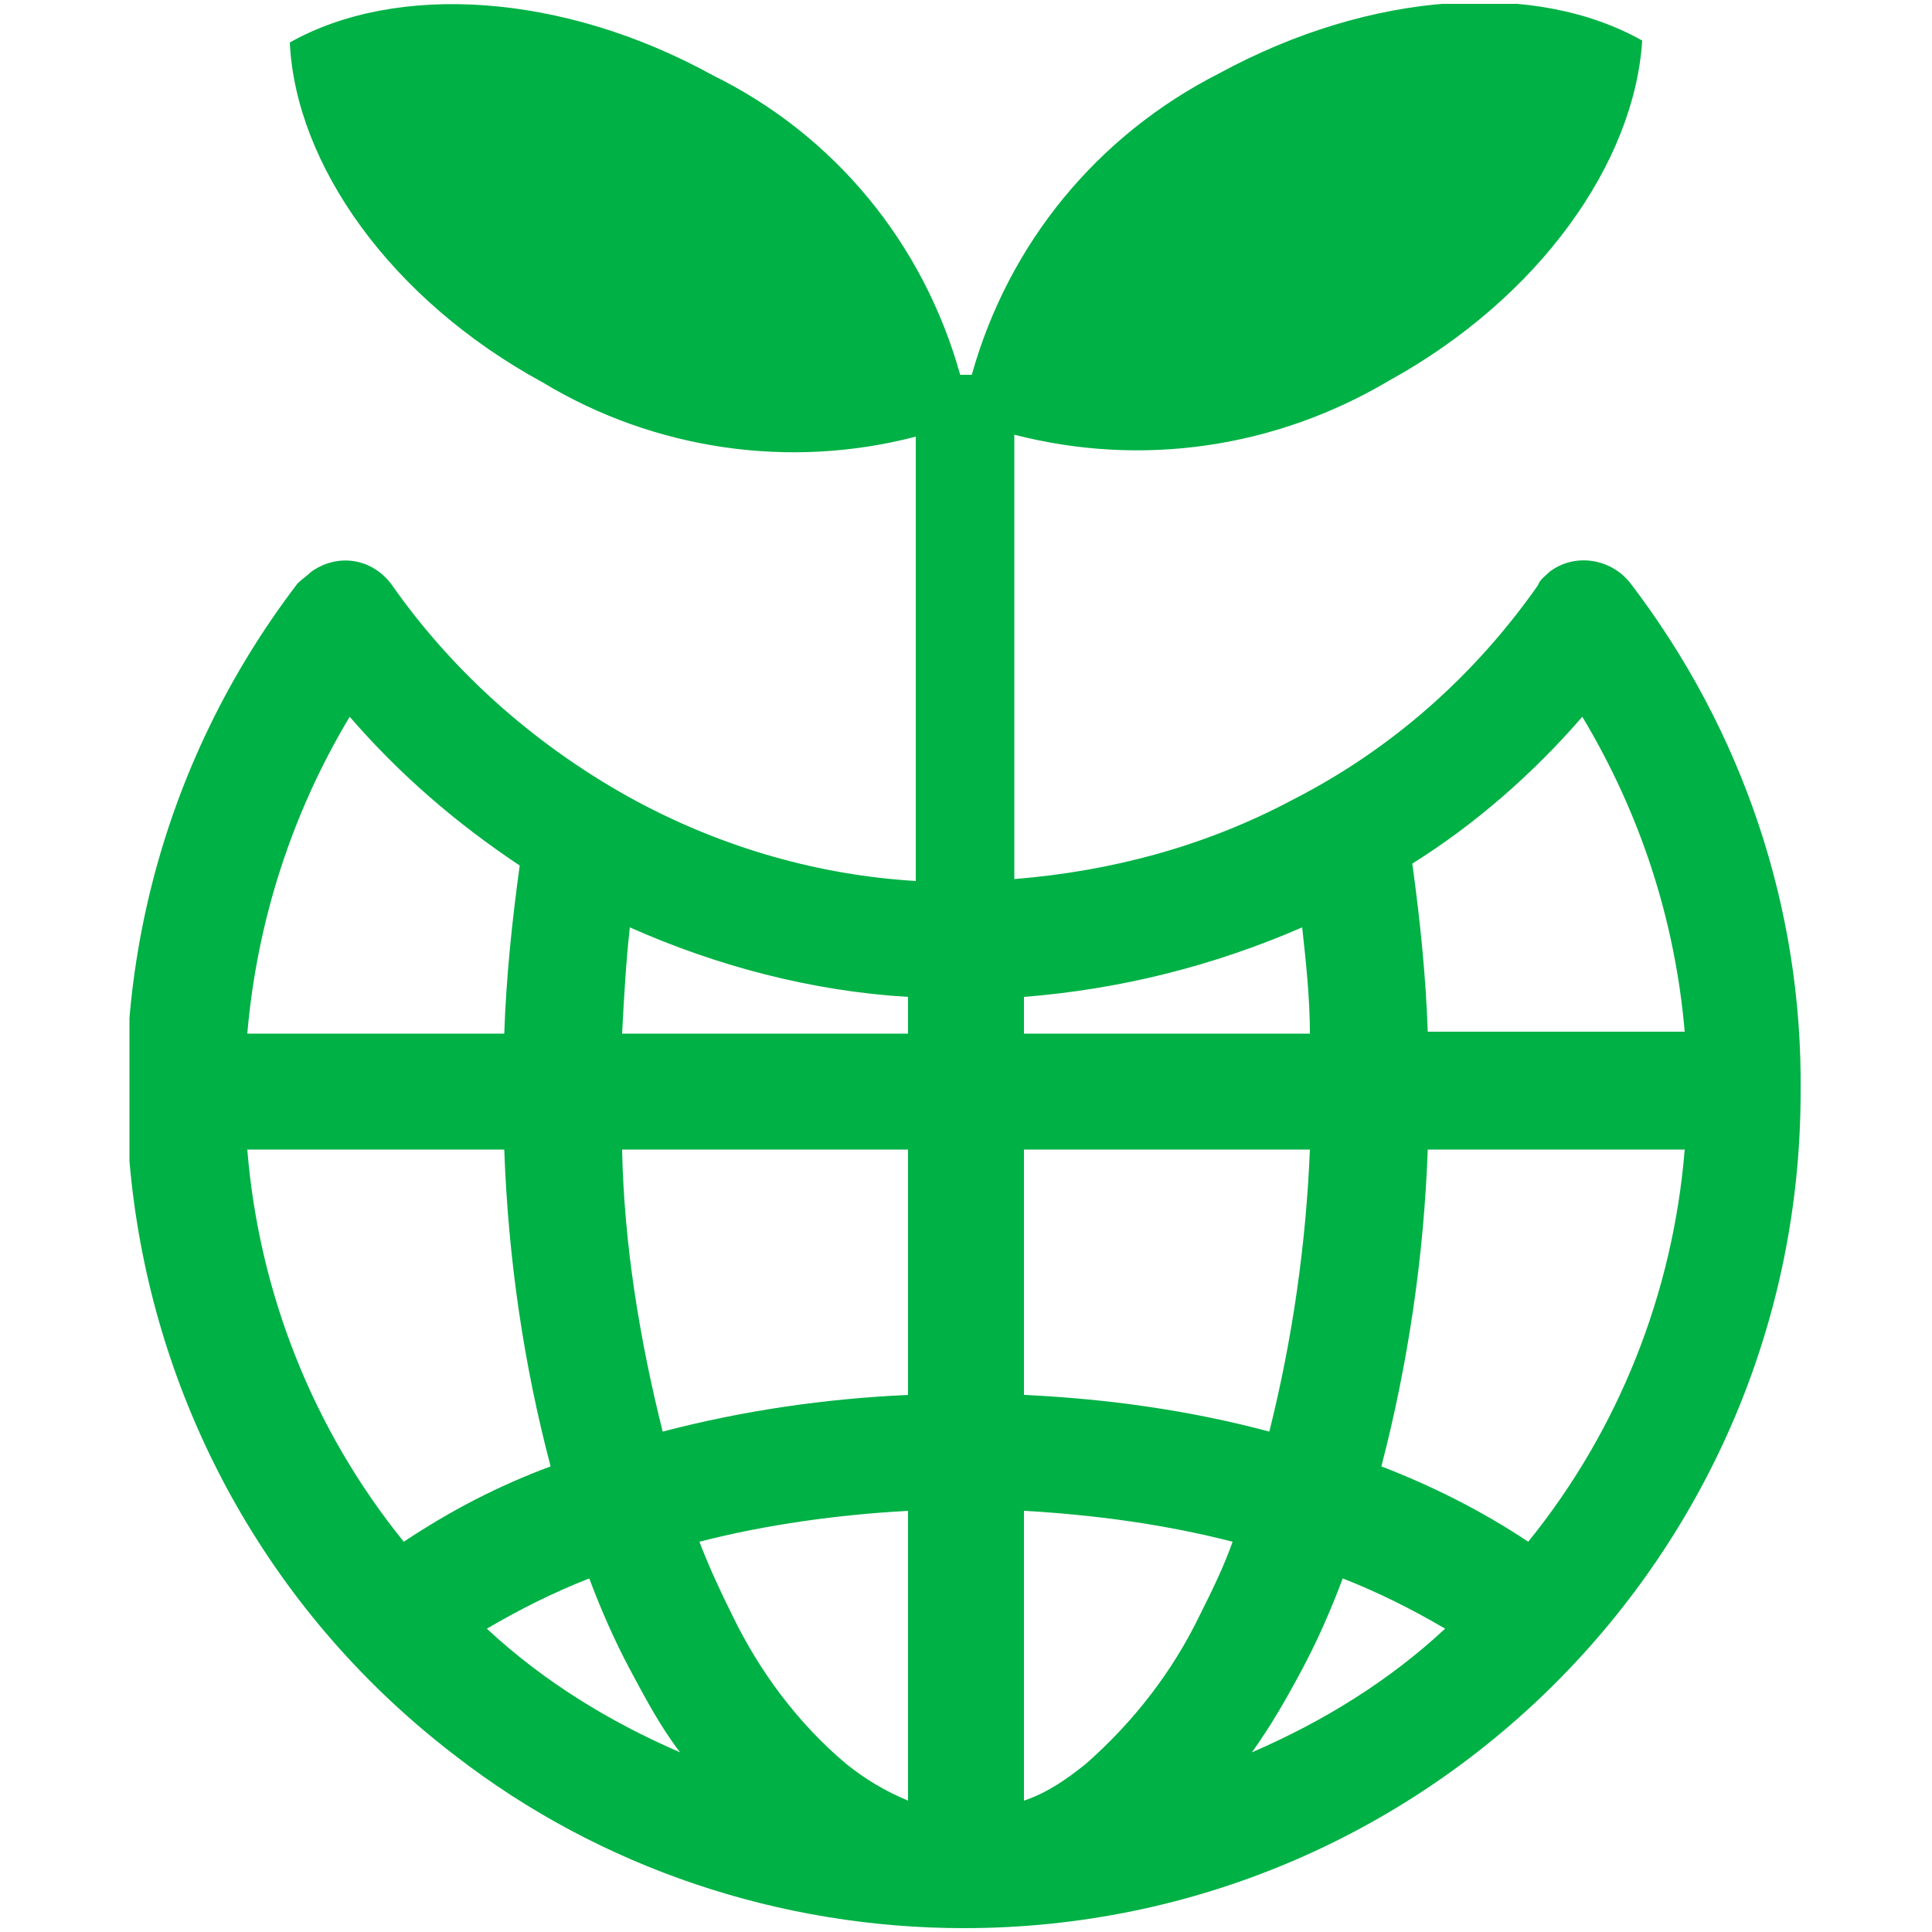 <?xml version="1.0" encoding="UTF-8"?>
<!-- Generator: Adobe Illustrator 26.3.1, SVG Export Plug-In . SVG Version: 6.00 Build 0)  -->
<svg xmlns="http://www.w3.org/2000/svg" xmlns:xlink="http://www.w3.org/1999/xlink" version="1.1" id="Layer_1" x="0px" y="0px" viewBox="0 0 100 100" style="enable-background:new 0 0 100 100;" xml:space="preserve">
<style type="text/css">
	.st0{clip-path:url(#SVGID_00000114074311692057291200000010700447809937211571_);}
	.st1{fill:#00B145;}
</style>
<g>
	<defs>
		<rect id="SVGID_1_" x="6.7" y="0.2" width="86.6" height="99.6"></rect>
	</defs>
	<clipPath id="SVGID_00000013187245193665928850000010207684266415362716_">
		<use xlink:href="#SVGID_1_" style="overflow:visible;"></use>
	</clipPath>
	<g id="Group_985-2" style="clip-path:url(#SVGID_00000013187245193665928850000010207684266415362716_);">
		<path id="Path_513" class="st1" d="M84.4,30.2c-1-1.3-2.9-1.6-4.2-0.6c-0.2,0.2-0.5,0.4-0.6,0.7c-3.3,4.7-7.6,8.5-12.7,11.1    c-4.5,2.4-9.4,3.7-14.4,4.1v-23c6.6,1.7,13.5,0.7,19.4-2.8c7.8-4.3,12.7-11.3,13.1-17.6c-5.5-3.1-14-2.6-21.9,1.7    C56.8,7,52.2,12.6,50.3,19.4h-0.6C47.8,12.6,43.2,7,36.9,3.9c-7.8-4.3-16.4-4.8-21.9-1.7c0.3,6.3,5.2,13.3,13.1,17.6    c5.8,3.5,12.8,4.5,19.3,2.8v23c-5-0.3-9.9-1.7-14.4-4.1c-5-2.7-9.4-6.5-12.7-11.2c-1-1.4-2.8-1.7-4.2-0.7    c-0.2,0.2-0.5,0.4-0.7,0.6c-14.5,19-10.8,46.2,8.2,60.7c7.5,5.8,16.8,8.9,26.3,8.9c23.9,0,43.3-19.4,43.3-43.3    C93.3,47,90.2,37.8,84.4,30.2 M81.9,37.1c3,5,4.8,10.5,5.3,16.3H73.9c-0.1-2.9-0.4-5.8-0.8-8.7C76.3,42.7,79.3,40.1,81.9,37.1     M53,51.6c5-0.4,9.8-1.6,14.4-3.6c0.2,1.8,0.4,3.7,0.4,5.5H53L53,51.6z M53,59.5h14.8c-0.2,4.9-0.9,9.8-2.1,14.6    c-4.1-1.1-8.4-1.7-12.7-1.9L53,59.5z M18.1,37.1c2.6,3,5.5,5.5,8.8,7.7c-0.4,2.9-0.7,5.8-0.8,8.7H12.8    C13.3,47.7,15.1,42.1,18.1,37.1 M12.8,59.5h13.3c0.2,5.6,1,11.1,2.4,16.4c-2.7,1-5.2,2.3-7.6,3.9C16.2,74,13.4,66.9,12.8,59.5     M25.2,84.3c1.7-1,3.5-1.9,5.3-2.6c0.6,1.6,1.3,3.2,2.1,4.7c0.8,1.5,1.6,3,2.6,4.3C31.5,89.1,28.1,87,25.2,84.3 M47,93.2    c-1.2-0.5-2.2-1.1-3.2-1.9c-2.5-2.1-4.5-4.8-5.9-7.7c-0.6-1.2-1.2-2.5-1.7-3.8c3.5-0.9,7.2-1.4,10.8-1.6L47,93.2z M47,72.2    c-4.3,0.2-8.5,0.8-12.7,1.9c-1.2-4.8-2-9.7-2.1-14.6H47V72.2z M47,53.5H32.2c0.1-1.9,0.2-3.7,0.4-5.5c4.5,2,9.4,3.3,14.4,3.6    L47,53.5z M62.1,83.6c-1.4,2.9-3.4,5.5-5.9,7.7c-1,0.8-2,1.5-3.2,1.9v-15c3.6,0.2,7.3,0.7,10.8,1.6C63.3,81.2,62.7,82.4,62.1,83.6     M64.8,90.7c1-1.4,1.8-2.8,2.6-4.3c0.8-1.5,1.5-3.1,2.1-4.7c1.8,0.7,3.6,1.6,5.3,2.6C71.9,87,68.5,89.1,64.8,90.7 M79.1,79.8    c-2.4-1.6-5-2.9-7.6-3.9c1.4-5.4,2.2-10.9,2.4-16.4h13.3C86.6,66.9,83.8,74,79.1,79.8"></path>
	</g>
</g>
</svg>
